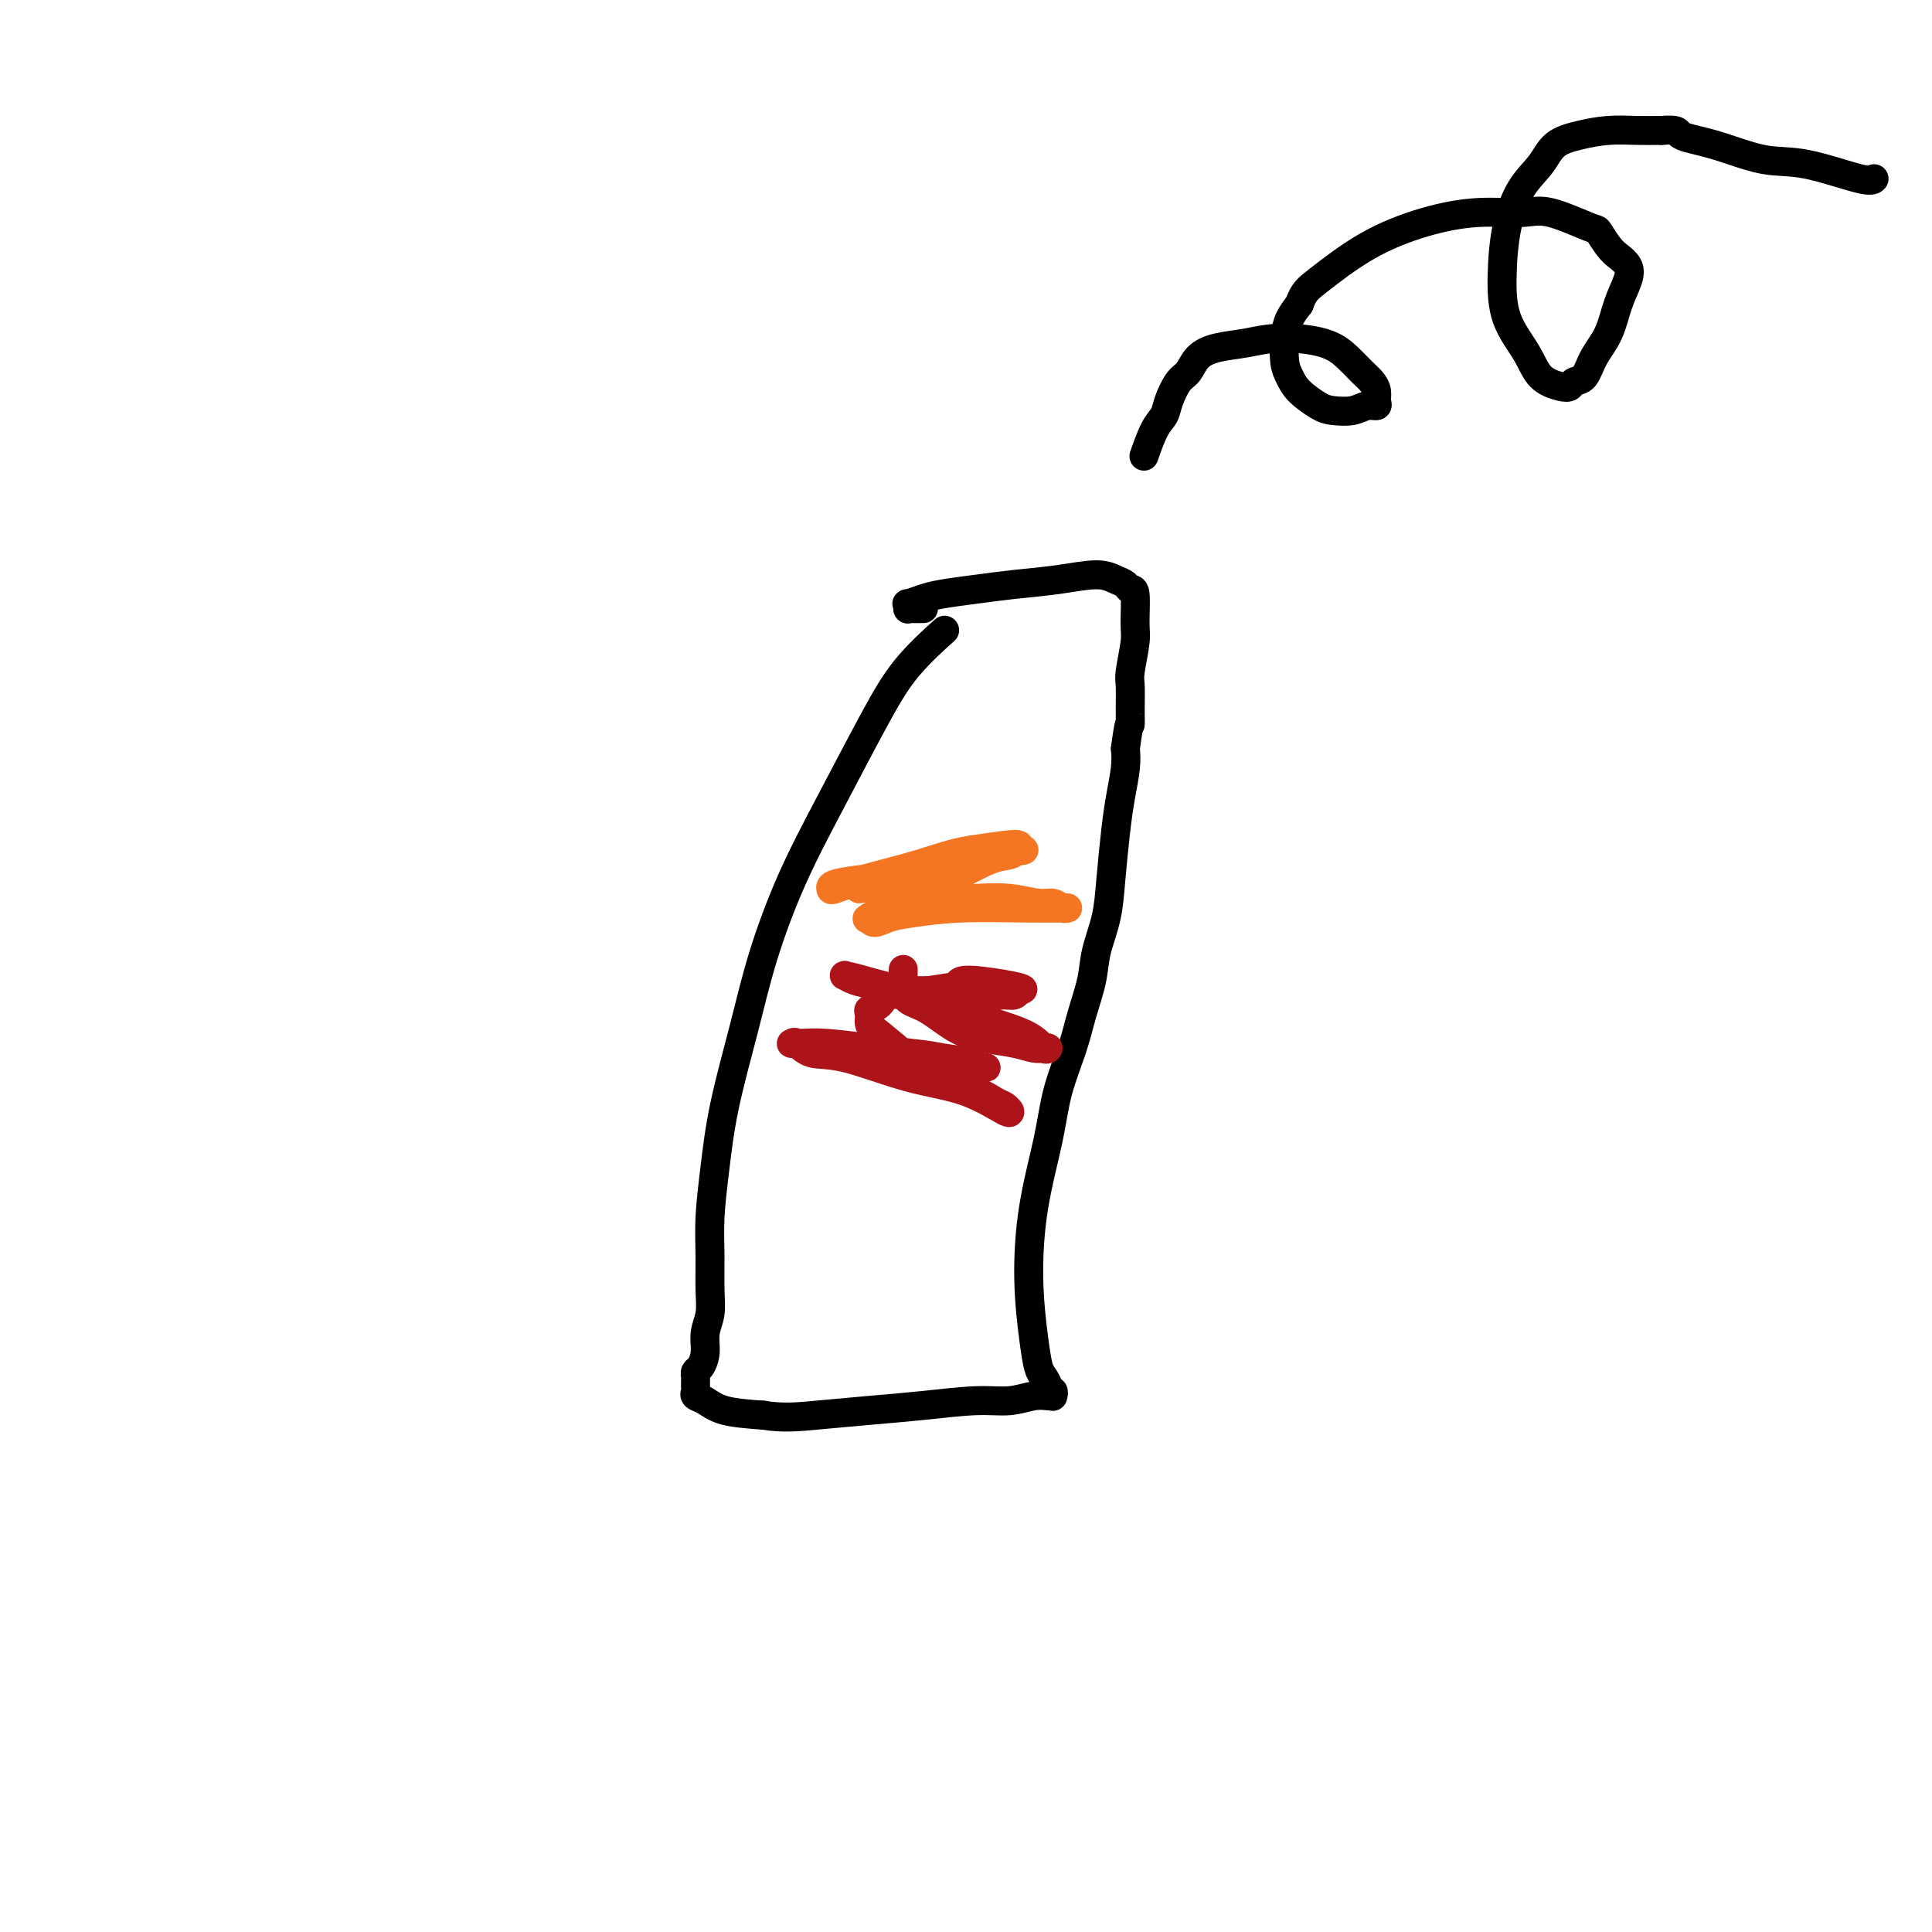 <svg viewBox='0 0 400 400' version='1.1' xmlns='http://www.w3.org/2000/svg' xmlns:xlink='http://www.w3.org/1999/xlink'><g fill='none' stroke='#000000' stroke-width='6' stroke-linecap='round' stroke-linejoin='round'><path d='M195,131c-0.171,0.153 -0.342,0.305 0,0c0.342,-0.305 1.199,-1.069 0,0c-1.199,1.069 -4.452,3.970 -7,7c-2.548,3.030 -4.389,6.189 -7,11c-2.611,4.811 -5.991,11.275 -9,17c-3.009,5.725 -5.646,10.712 -8,16c-2.354,5.288 -4.424,10.876 -6,16c-1.576,5.124 -2.657,9.782 -4,15c-1.343,5.218 -2.949,10.996 -4,16c-1.051,5.004 -1.549,9.234 -2,13c-0.451,3.766 -0.857,7.070 -1,10c-0.143,2.930 -0.023,5.487 0,8c0.023,2.513 -0.049,4.981 0,7c0.049,2.019 0.220,3.587 0,5c-0.220,1.413 -0.829,2.669 -1,4c-0.171,1.331 0.098,2.738 0,4c-0.098,1.262 -0.562,2.381 -1,3c-0.438,0.619 -0.849,0.740 -1,1c-0.151,0.260 -0.040,0.661 0,1c0.040,0.339 0.009,0.616 0,1c-0.009,0.384 0.003,0.875 0,1c-0.003,0.125 -0.020,-0.118 0,0c0.020,0.118 0.077,0.595 0,1c-0.077,0.405 -0.289,0.737 0,1c0.289,0.263 1.078,0.455 2,1c0.922,0.545 1.978,1.441 4,2c2.022,0.559 5.011,0.779 8,1'/><path d='M158,293c4.127,0.668 7.446,0.338 11,0c3.554,-0.338 7.343,-0.683 11,-1c3.657,-0.317 7.183,-0.607 11,-1c3.817,-0.393 7.927,-0.890 11,-1c3.073,-0.110 5.111,0.167 7,0c1.889,-0.167 3.631,-0.777 5,-1c1.369,-0.223 2.367,-0.059 3,0c0.633,0.059 0.903,0.012 1,0c0.097,-0.012 0.022,0.011 0,0c-0.022,-0.011 0.009,-0.058 0,0c-0.009,0.058 -0.058,0.219 0,0c0.058,-0.219 0.223,-0.819 0,-1c-0.223,-0.181 -0.833,0.057 -1,0c-0.167,-0.057 0.109,-0.409 0,-1c-0.109,-0.591 -0.602,-1.421 -1,-2c-0.398,-0.579 -0.699,-0.907 -1,-2c-0.301,-1.093 -0.601,-2.953 -1,-6c-0.399,-3.047 -0.896,-7.282 -1,-12c-0.104,-4.718 0.184,-9.918 1,-15c0.816,-5.082 2.159,-10.045 3,-14c0.841,-3.955 1.180,-6.901 2,-10c0.820,-3.099 2.121,-6.350 3,-9c0.879,-2.650 1.335,-4.700 2,-7c0.665,-2.300 1.540,-4.851 2,-7c0.460,-2.149 0.504,-3.896 1,-6c0.496,-2.104 1.443,-4.565 2,-7c0.557,-2.435 0.724,-4.843 1,-8c0.276,-3.157 0.662,-7.063 1,-10c0.338,-2.937 0.630,-4.906 1,-7c0.370,-2.094 0.820,-4.313 1,-6c0.180,-1.687 0.090,-2.844 0,-4'/><path d='M233,155c0.846,-6.439 0.963,-5.038 1,-5c0.037,0.038 -0.004,-1.288 0,-3c0.004,-1.712 0.055,-3.811 0,-5c-0.055,-1.189 -0.214,-1.466 0,-3c0.214,-1.534 0.801,-4.323 1,-6c0.199,-1.677 0.010,-2.242 0,-4c-0.010,-1.758 0.160,-4.710 0,-6c-0.160,-1.290 -0.650,-0.917 -1,-1c-0.350,-0.083 -0.559,-0.622 -1,-1c-0.441,-0.378 -1.115,-0.596 -2,-1c-0.885,-0.404 -1.980,-0.995 -4,-1c-2.020,-0.005 -4.966,0.576 -8,1c-3.034,0.424 -6.155,0.692 -9,1c-2.845,0.308 -5.414,0.656 -8,1c-2.586,0.344 -5.190,0.684 -7,1c-1.810,0.316 -2.825,0.606 -4,1c-1.175,0.394 -2.509,0.890 -3,1c-0.491,0.110 -0.138,-0.167 0,0c0.138,0.167 0.062,0.777 0,1c-0.062,0.223 -0.109,0.060 0,0c0.109,-0.060 0.376,-0.016 1,0c0.624,0.016 1.607,0.005 2,0c0.393,-0.005 0.197,-0.002 0,0'/></g>
<g fill='none' stroke='#AD1419' stroke-width='6' stroke-linecap='round' stroke-linejoin='round'><path d='M187,201c0.008,-0.257 0.016,-0.515 0,0c-0.016,0.515 -0.057,1.801 0,3c0.057,1.199 0.213,2.310 1,3c0.787,0.690 2.206,0.959 4,2c1.794,1.041 3.961,2.853 6,4c2.039,1.147 3.948,1.627 6,2c2.052,0.373 4.246,0.638 6,1c1.754,0.362 3.067,0.821 4,1c0.933,0.179 1.487,0.079 2,0c0.513,-0.079 0.985,-0.136 1,0c0.015,0.136 -0.428,0.464 -1,0c-0.572,-0.464 -1.273,-1.721 -4,-3c-2.727,-1.279 -7.481,-2.581 -12,-4c-4.519,-1.419 -8.804,-2.954 -12,-4c-3.196,-1.046 -5.303,-1.601 -7,-2c-1.697,-0.399 -2.983,-0.641 -4,-1c-1.017,-0.359 -1.767,-0.834 -2,-1c-0.233,-0.166 0.049,-0.021 0,0c-0.049,0.021 -0.429,-0.082 0,0c0.429,0.082 1.665,0.347 4,1c2.335,0.653 5.767,1.693 9,2c3.233,0.307 6.268,-0.117 9,0c2.732,0.117 5.163,0.777 7,1c1.837,0.223 3.080,0.008 4,0c0.920,-0.008 1.517,0.190 2,0c0.483,-0.190 0.852,-0.769 1,-1c0.148,-0.231 0.074,-0.116 0,0'/><path d='M211,205c3.400,-0.193 -5.099,-1.675 -9,-2c-3.901,-0.325 -3.205,0.508 -4,1c-0.795,0.492 -3.082,0.643 -5,1c-1.918,0.357 -3.466,0.921 -5,1c-1.534,0.079 -3.053,-0.326 -4,0c-0.947,0.326 -1.323,1.383 -2,2c-0.677,0.617 -1.657,0.792 -2,1c-0.343,0.208 -0.051,0.447 0,1c0.051,0.553 -0.139,1.418 0,2c0.139,0.582 0.607,0.881 2,2c1.393,1.119 3.711,3.059 6,5c2.289,1.941 4.551,3.883 7,5c2.449,1.117 5.087,1.409 7,2c1.913,0.591 3.103,1.482 4,2c0.897,0.518 1.501,0.661 2,1c0.499,0.339 0.892,0.872 1,1c0.108,0.128 -0.069,-0.148 0,0c0.069,0.148 0.384,0.721 -1,0c-1.384,-0.721 -4.469,-2.737 -8,-4c-3.531,-1.263 -7.510,-1.774 -12,-3c-4.490,-1.226 -9.491,-3.166 -13,-4c-3.509,-0.834 -5.524,-0.563 -7,-1c-1.476,-0.437 -2.412,-1.582 -3,-2c-0.588,-0.418 -0.827,-0.109 -1,0c-0.173,0.109 -0.278,0.018 0,0c0.278,-0.018 0.941,0.036 2,0c1.059,-0.036 2.516,-0.164 5,0c2.484,0.164 5.995,0.618 9,1c3.005,0.382 5.502,0.691 8,1'/><path d='M188,218c4.803,0.491 5.312,0.720 7,1c1.688,0.280 4.556,0.612 6,1c1.444,0.388 1.464,0.832 2,1c0.536,0.168 1.588,0.059 1,0c-0.588,-0.059 -2.814,-0.068 -4,0c-1.186,0.068 -1.330,0.215 -2,0c-0.670,-0.215 -1.864,-0.791 -3,-1c-1.136,-0.209 -2.214,-0.052 -3,0c-0.786,0.052 -1.281,-0.000 -2,0c-0.719,0.000 -1.664,0.053 -2,0c-0.336,-0.053 -0.065,-0.210 0,0c0.065,0.210 -0.075,0.788 0,1c0.075,0.212 0.366,0.057 1,0c0.634,-0.057 1.610,-0.016 2,0c0.390,0.016 0.195,0.008 0,0'/></g>
<g fill='none' stroke='#F47623' stroke-width='6' stroke-linecap='round' stroke-linejoin='round'><path d='M178,184c0.039,-0.006 0.077,-0.012 0,0c-0.077,0.012 -0.270,0.042 0,0c0.270,-0.042 1.004,-0.156 2,0c0.996,0.156 2.255,0.582 5,1c2.745,0.418 6.976,0.829 10,1c3.024,0.171 4.841,0.102 7,0c2.159,-0.102 4.659,-0.238 7,0c2.341,0.238 4.522,0.848 6,1c1.478,0.152 2.254,-0.156 3,0c0.746,0.156 1.462,0.774 2,1c0.538,0.226 0.896,0.060 1,0c0.104,-0.060 -0.047,-0.013 0,0c0.047,0.013 0.291,-0.008 -1,0c-1.291,0.008 -4.118,0.045 -8,0c-3.882,-0.045 -8.820,-0.173 -13,0c-4.180,0.173 -7.602,0.648 -10,1c-2.398,0.352 -3.772,0.579 -5,1c-1.228,0.421 -2.311,1.034 -3,1c-0.689,-0.034 -0.985,-0.714 -1,-1c-0.015,-0.286 0.250,-0.178 0,0c-0.250,0.178 -1.014,0.427 0,0c1.014,-0.427 3.805,-1.530 7,-3c3.195,-1.470 6.794,-3.308 10,-5c3.206,-1.692 6.018,-3.237 8,-4c1.982,-0.763 3.135,-0.744 4,-1c0.865,-0.256 1.441,-0.787 2,-1c0.559,-0.213 1.100,-0.107 1,0c-0.100,0.107 -0.841,0.214 -1,0c-0.159,-0.214 0.265,-0.750 0,-1c-0.265,-0.250 -1.219,-0.214 -3,0c-1.781,0.214 -4.391,0.607 -7,1'/><path d='M201,176c-3.619,0.529 -7.167,1.852 -11,3c-3.833,1.148 -7.952,2.122 -11,3c-3.048,0.878 -5.024,1.659 -6,2c-0.976,0.341 -0.951,0.243 -1,0c-0.049,-0.243 -0.172,-0.629 1,-1c1.172,-0.371 3.640,-0.726 6,-1c2.360,-0.274 4.611,-0.466 7,-1c2.389,-0.534 4.917,-1.411 7,-2c2.083,-0.589 3.721,-0.890 5,-1c1.279,-0.110 2.199,-0.030 3,0c0.801,0.030 1.483,0.008 2,0c0.517,-0.008 0.870,-0.002 1,0c0.130,0.002 0.037,0.001 0,0c-0.037,-0.001 -0.019,-0.000 0,0'/></g>
<g fill='none' stroke='#000000' stroke-width='6' stroke-linecap='round' stroke-linejoin='round'><path d='M237,94c0.046,-0.132 0.091,-0.263 0,0c-0.091,0.263 -0.320,0.922 0,0c0.320,-0.922 1.188,-3.425 2,-5c0.812,-1.575 1.567,-2.221 2,-3c0.433,-0.779 0.543,-1.690 1,-3c0.457,-1.310 1.261,-3.019 2,-4c0.739,-0.981 1.414,-1.234 2,-2c0.586,-0.766 1.083,-2.046 2,-3c0.917,-0.954 2.255,-1.581 4,-2c1.745,-0.419 3.899,-0.628 6,-1c2.101,-0.372 4.149,-0.906 7,-1c2.851,-0.094 6.505,0.254 9,1c2.495,0.746 3.831,1.891 5,3c1.169,1.109 2.171,2.182 3,3c0.829,0.818 1.485,1.381 2,2c0.515,0.619 0.890,1.294 1,2c0.110,0.706 -0.047,1.443 0,2c0.047,0.557 0.296,0.932 0,1c-0.296,0.068 -1.136,-0.173 -2,0c-0.864,0.173 -1.751,0.759 -3,1c-1.249,0.241 -2.860,0.138 -4,0c-1.140,-0.138 -1.809,-0.312 -3,-1c-1.191,-0.688 -2.905,-1.892 -4,-3c-1.095,-1.108 -1.570,-2.120 -2,-3c-0.430,-0.880 -0.816,-1.628 -1,-3c-0.184,-1.372 -0.165,-3.369 0,-5c0.165,-1.631 0.476,-2.894 1,-4c0.524,-1.106 1.262,-2.053 2,-3'/><path d='M269,63c0.920,-2.636 1.719,-3.227 4,-5c2.281,-1.773 6.044,-4.727 10,-7c3.956,-2.273 8.104,-3.866 12,-5c3.896,-1.134 7.540,-1.809 11,-2c3.460,-0.191 6.737,0.102 9,0c2.263,-0.102 3.512,-0.599 6,0c2.488,0.599 6.215,2.296 8,3c1.785,0.704 1.629,0.417 2,1c0.371,0.583 1.270,2.037 2,3c0.730,0.963 1.291,1.436 2,2c0.709,0.564 1.567,1.220 2,2c0.433,0.780 0.440,1.684 0,3c-0.440,1.316 -1.326,3.045 -2,5c-0.674,1.955 -1.136,4.135 -2,6c-0.864,1.865 -2.130,3.415 -3,5c-0.870,1.585 -1.342,3.205 -2,4c-0.658,0.795 -1.501,0.763 -2,1c-0.499,0.237 -0.656,0.741 -1,1c-0.344,0.259 -0.877,0.272 -2,0c-1.123,-0.272 -2.835,-0.828 -4,-2c-1.165,-1.172 -1.783,-2.959 -3,-5c-1.217,-2.041 -3.035,-4.334 -4,-7c-0.965,-2.666 -1.078,-5.705 -1,-9c0.078,-3.295 0.347,-6.847 1,-10c0.653,-3.153 1.692,-5.906 3,-8c1.308,-2.094 2.887,-3.528 4,-5c1.113,-1.472 1.759,-2.983 3,-4c1.241,-1.017 3.075,-1.541 5,-2c1.925,-0.459 3.941,-0.854 6,-1c2.059,-0.146 4.160,-0.042 6,0c1.840,0.042 3.420,0.021 5,0'/><path d='M344,27c4.020,-0.311 3.070,0.411 4,1c0.930,0.589 3.742,1.044 7,2c3.258,0.956 6.964,2.414 10,3c3.036,0.586 5.401,0.301 9,1c3.599,0.699 8.430,2.380 11,3c2.570,0.620 2.877,0.177 3,0c0.123,-0.177 0.061,-0.089 0,0'/></g>
</svg>